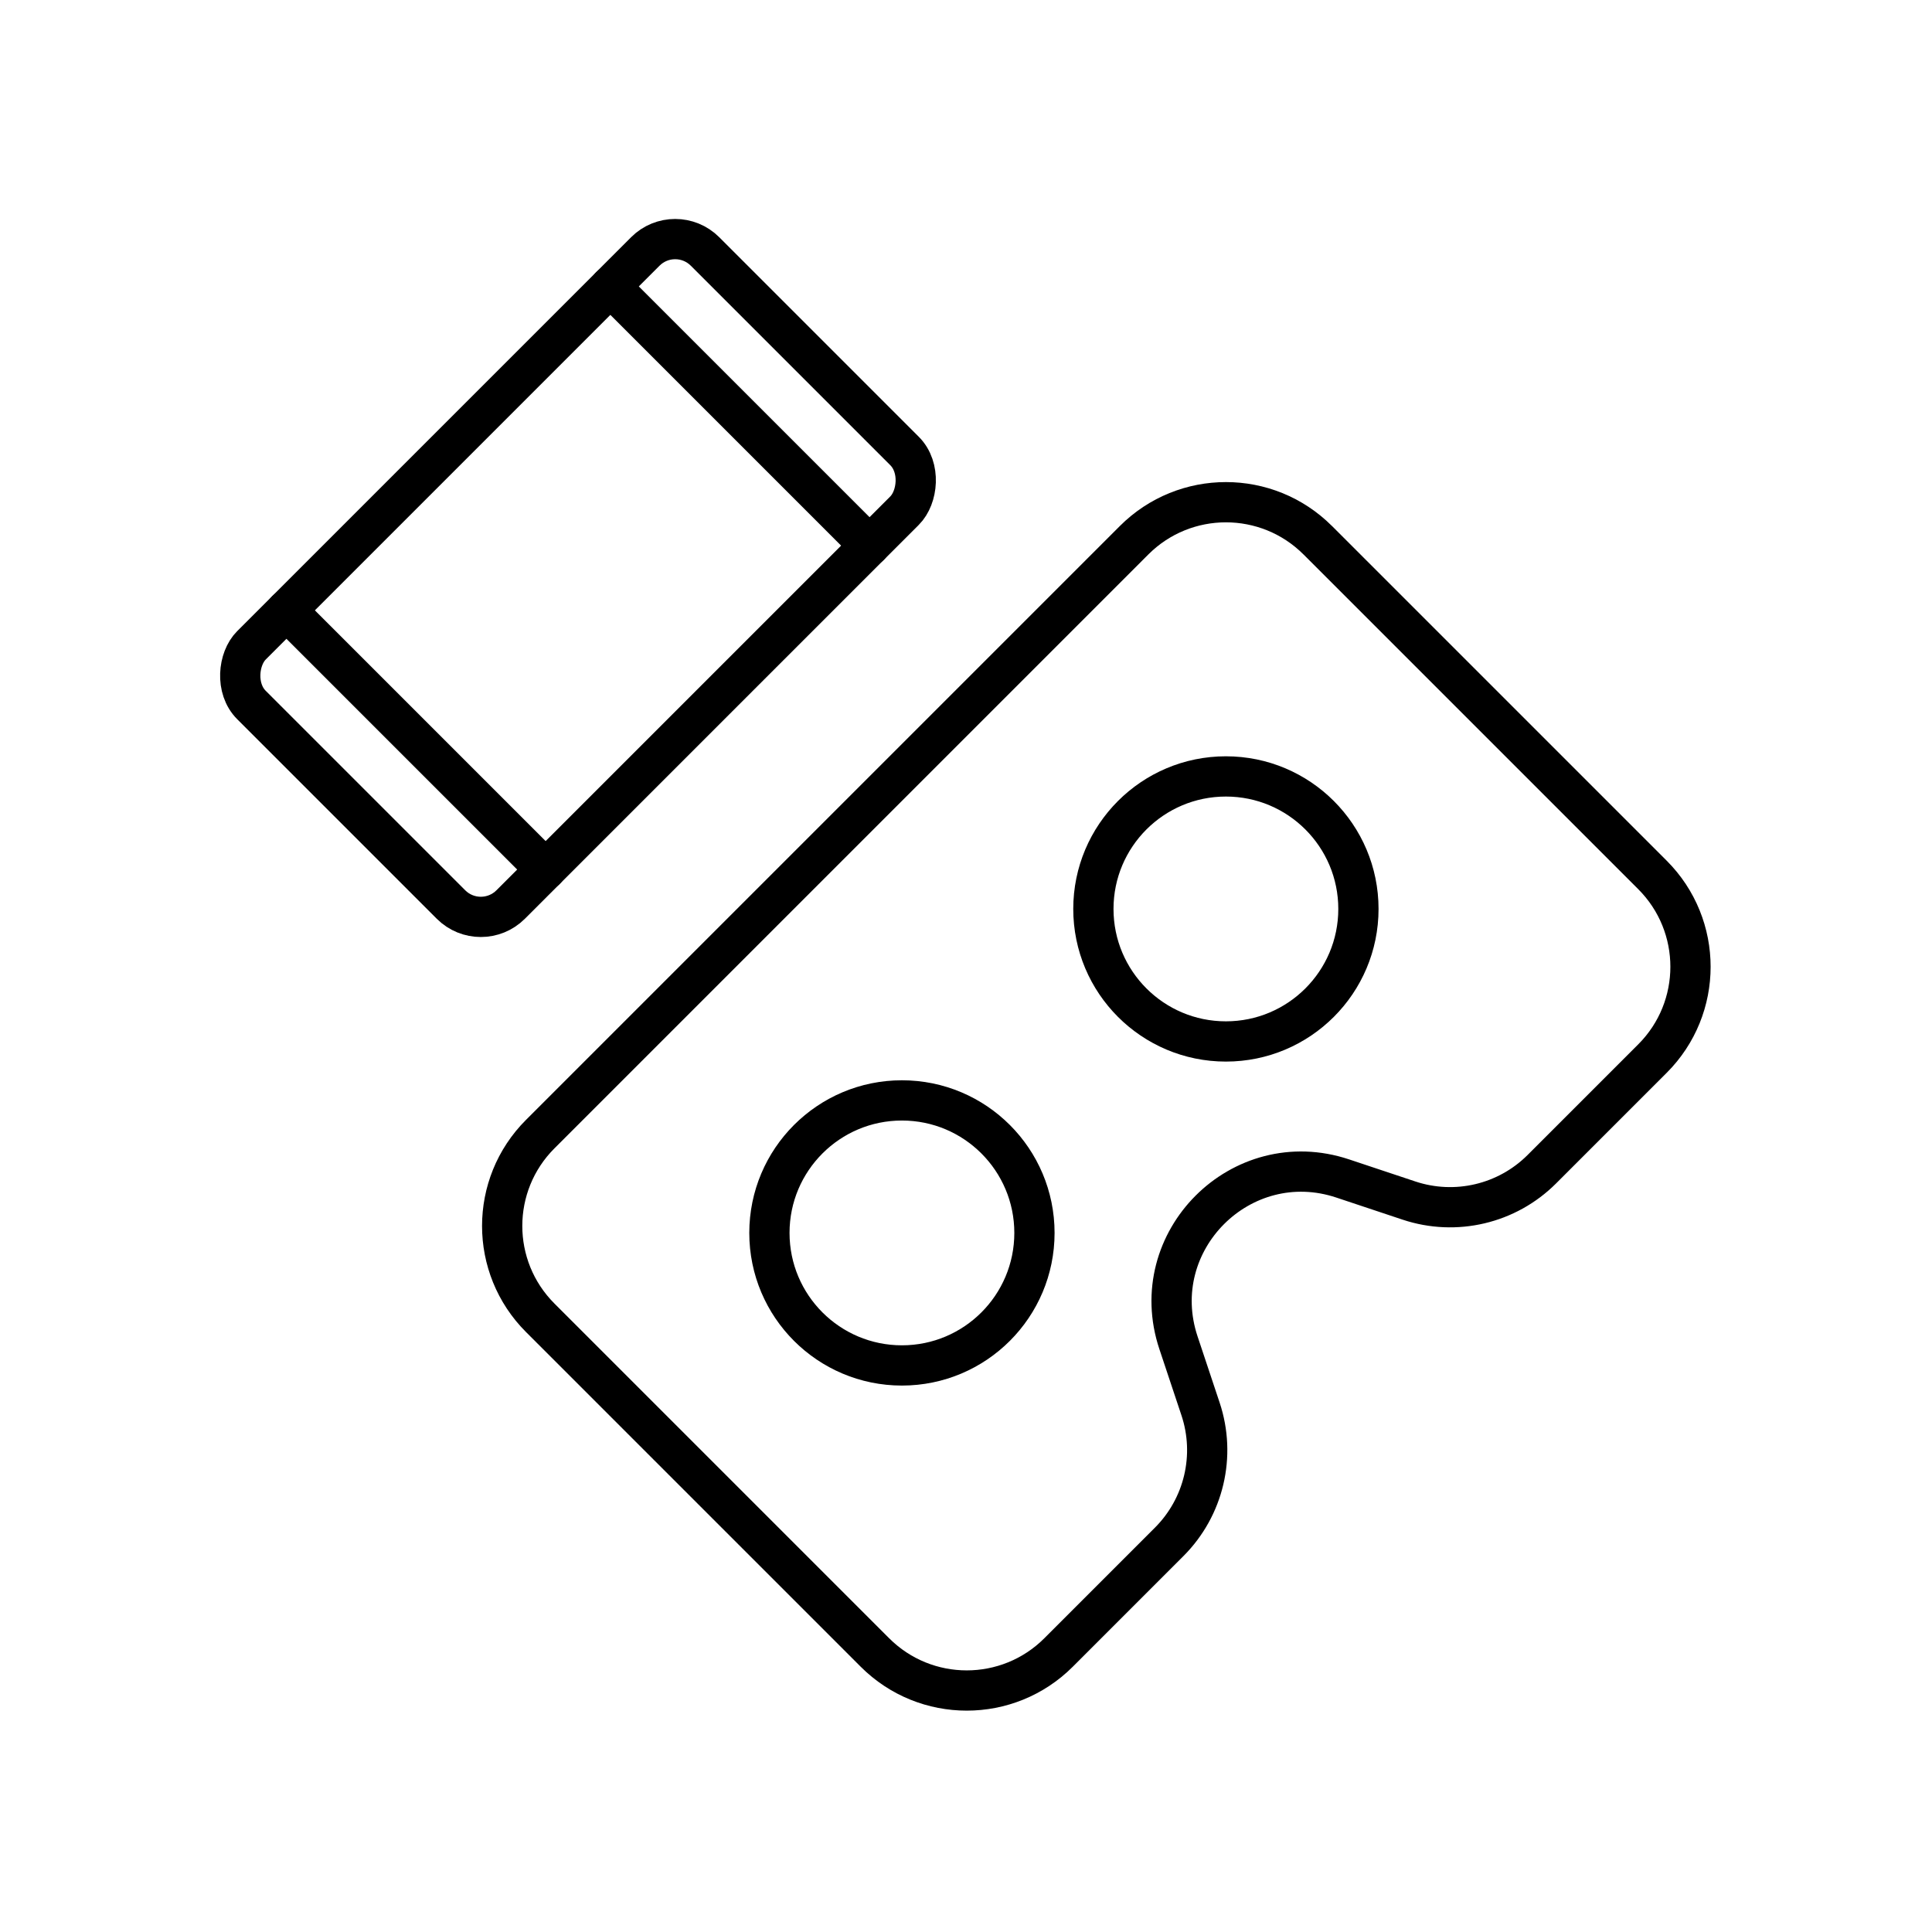 <?xml version="1.0" encoding="UTF-8"?><svg id="Icone" xmlns="http://www.w3.org/2000/svg" viewBox="0 0 240 240"><defs><style>.cls-1{fill:none;stroke:#000;stroke-linecap:round;stroke-linejoin:round;stroke-width:5px;}</style></defs><path class="cls-1" d="m163.698,67.11l41.576,41.576c6.301,6.301,6.301,16.516,0,22.816l-13.738,13.738c-4.321,4.321-10.713,5.83-16.51,3.897l-8.224-2.741c-12.613-4.204-24.612,7.795-20.407,20.407l2.741,8.224c1.933,5.797.424,12.189-3.897,16.51l-13.738,13.738c-6.301,6.301-16.516,6.301-22.816,0l-41.576-41.576c-6.301-6.301-6.301-16.516,0-22.816l73.772-73.772c6.301-6.301,16.516-6.301,22.816,0Z"/><circle class="cls-1" cx="112.041" cy="153.158" r="16.462"/><circle class="cls-1" cx="152.286" cy="112.912" r="16.462"/><rect class="cls-1" x="49.032" y="31.96" width="45.536" height="79.678" rx="5.24" ry="5.24" transform="translate(71.8 -29.74) rotate(45)"/><line class="cls-1" x1="67.78" y1="108.018" x2="35.584" y2="75.822"/><line class="cls-1" x1="108.019" y1="67.779" x2="75.823" y2="35.583"/></svg>